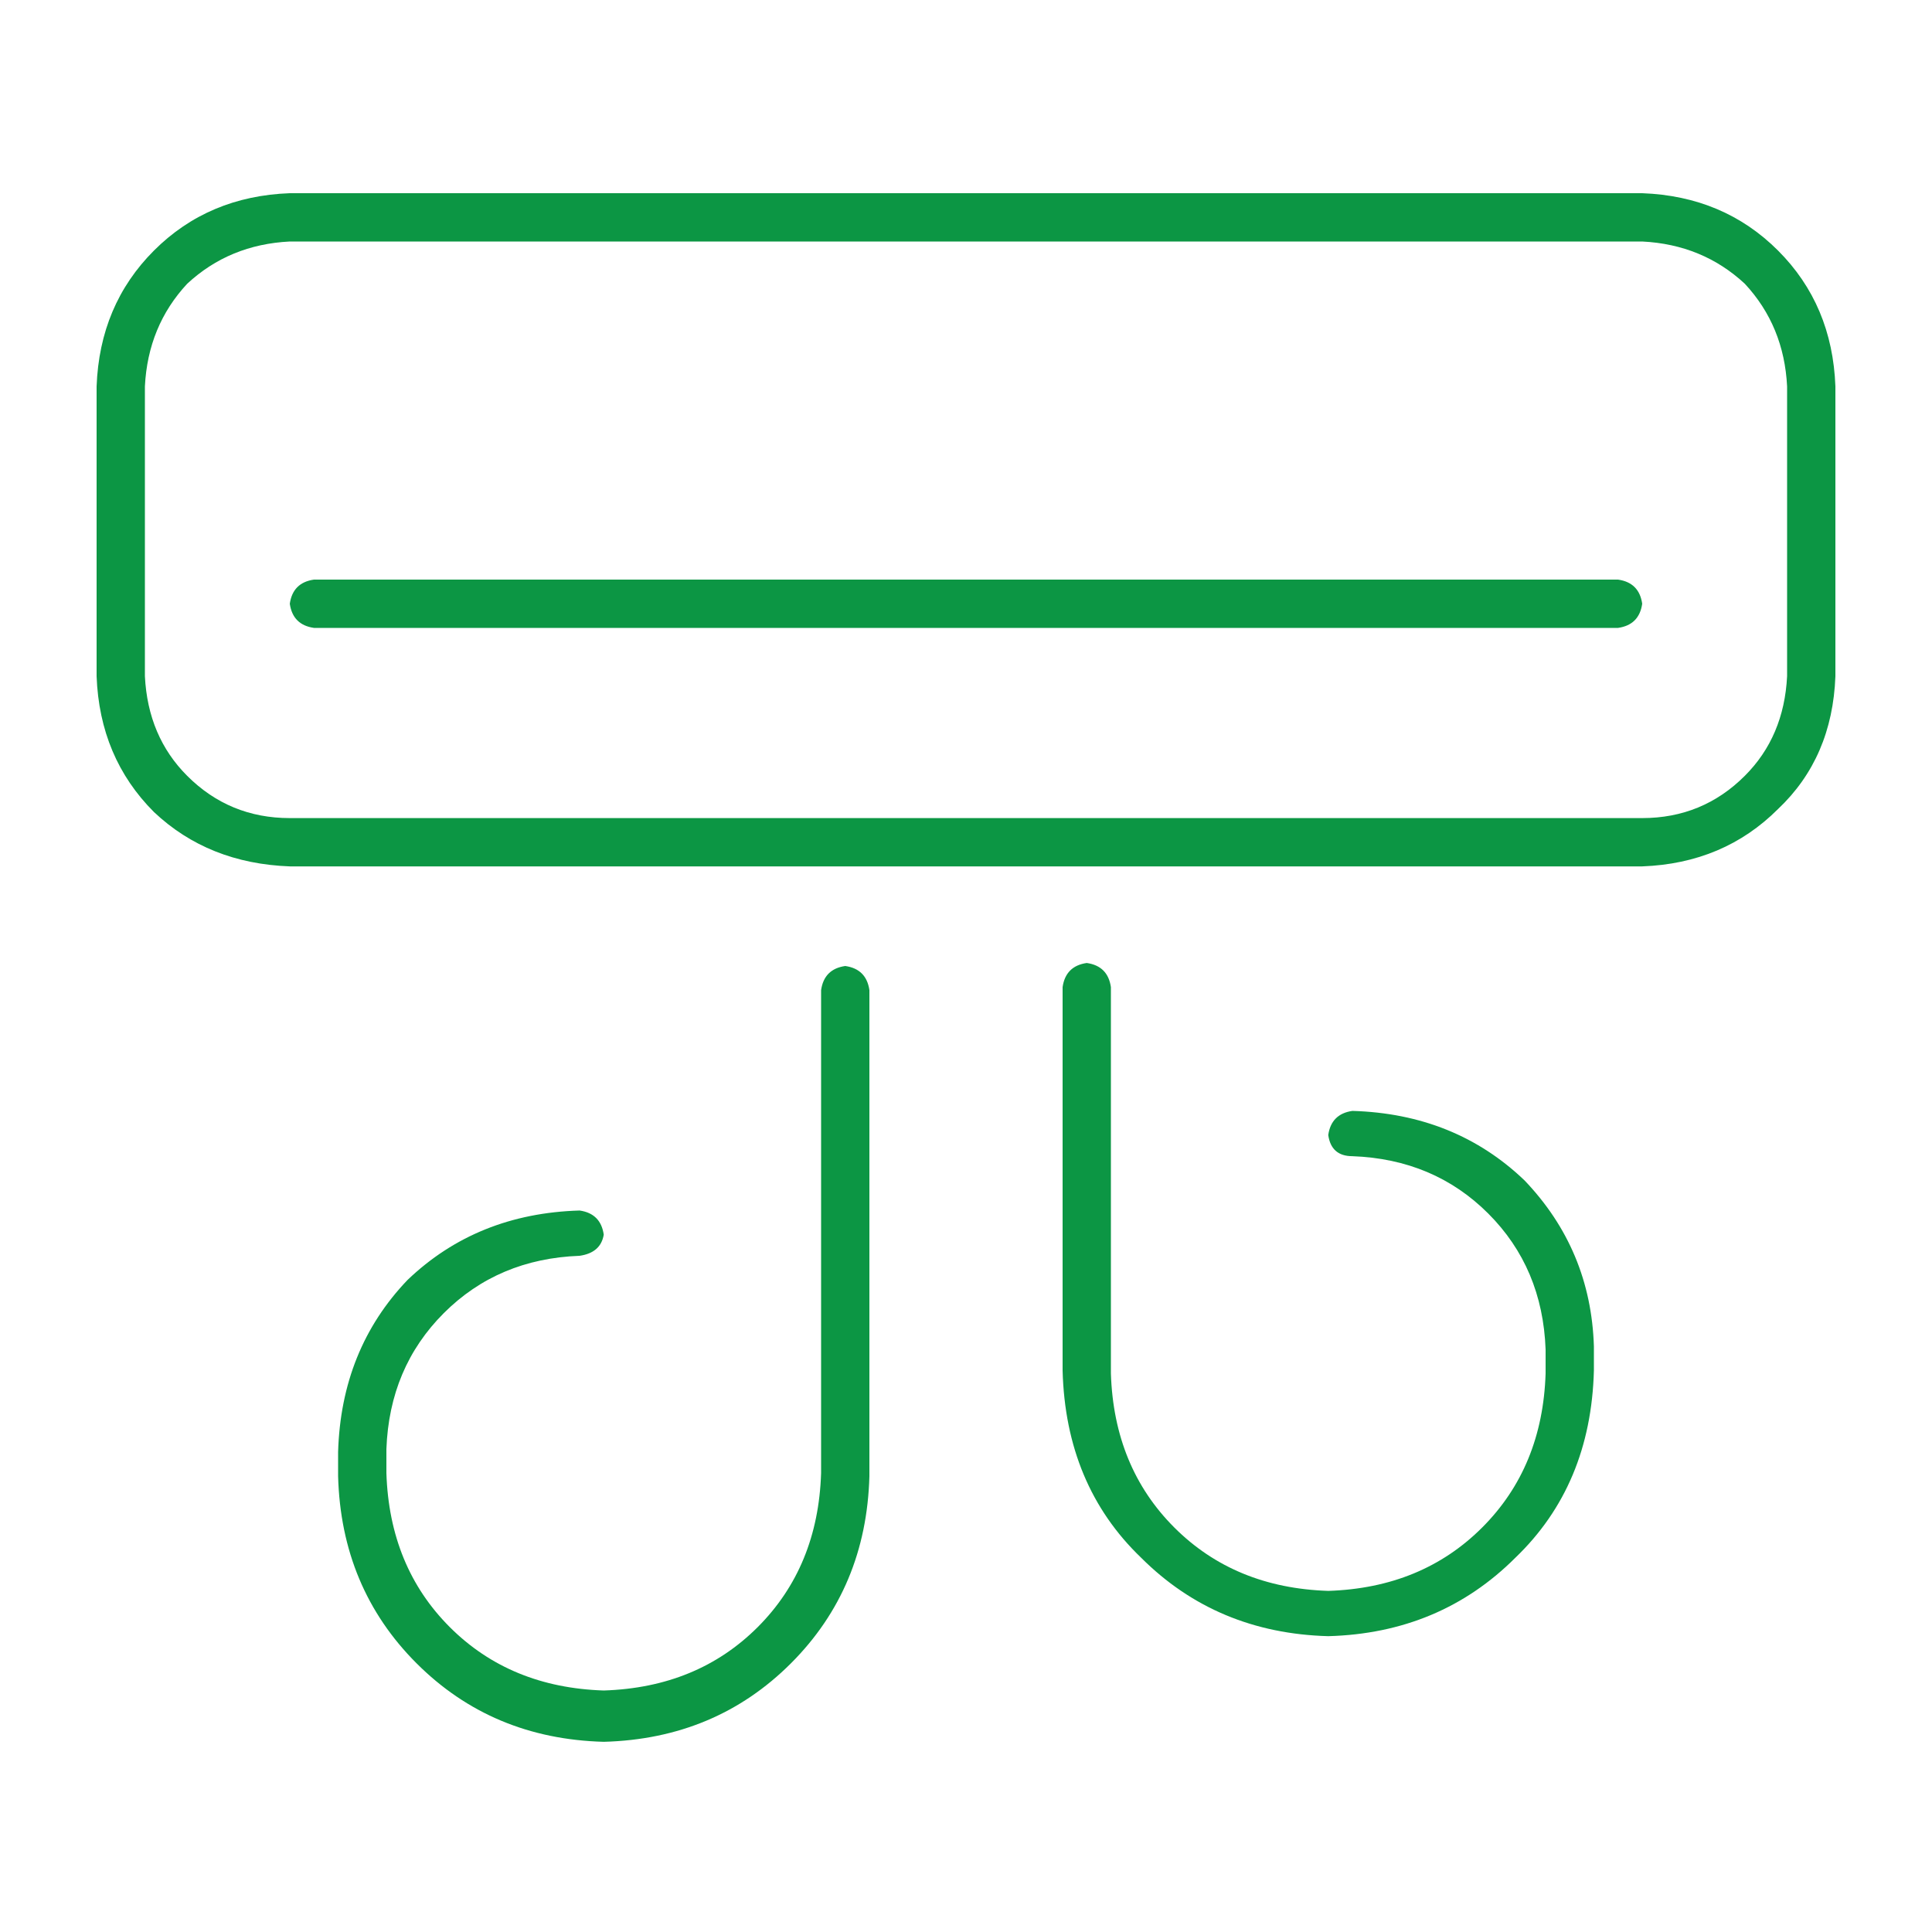 <?xml version="1.0" encoding="utf-8"?>
<svg xmlns="http://www.w3.org/2000/svg" fill="none" height="100" viewBox="0 0 100 100" width="100">
<path d="M85 10C87.812 10.104 90.156 11.094 92.031 12.969C93.906 14.844 94.896 17.188 95 20V35C94.896 37.812 93.906 40.104 92.031 41.875C90.156 43.75 87.812 44.74 85 44.844H15C12.188 44.74 9.844 43.802 7.969 42.031C6.094 40.156 5.104 37.812 5 35V20C5.104 17.188 6.094 14.844 7.969 12.969C9.844 11.094 12.188 10.104 15 10H85ZM92.5 35V20C92.396 17.917 91.667 16.146 90.312 14.688C88.854 13.333 87.083 12.604 85 12.5H15C12.917 12.604 11.146 13.333 9.688 14.688C8.333 16.146 7.604 17.917 7.5 20V35C7.604 37.083 8.333 38.802 9.688 40.156C11.146 41.615 12.917 42.344 15 42.344H85C87.083 42.344 88.854 41.615 90.312 40.156C91.667 38.802 92.396 37.083 92.5 35ZM83.75 30C84.479 30.104 84.896 30.521 85 31.25C84.896 31.979 84.479 32.396 83.75 32.5H16.25C15.521 32.396 15.104 31.979 15 31.25C15.104 30.521 15.521 30.104 16.25 30H83.75ZM43.75 50C44.479 50.104 44.896 50.521 45 51.25V76.406C44.896 80.26 43.542 83.49 40.938 86.094C38.333 88.698 35.104 90.052 31.25 90.156C27.396 90.052 24.167 88.698 21.562 86.094C18.958 83.49 17.604 80.26 17.5 76.406V75.156C17.604 71.615 18.802 68.646 21.094 66.25C23.49 63.958 26.458 62.76 30 62.656C30.729 62.76 31.146 63.177 31.25 63.906C31.146 64.531 30.729 64.896 30 65C27.188 65.104 24.844 66.094 22.969 67.969C21.094 69.844 20.104 72.188 20 75V76.25C20.104 79.479 21.198 82.135 23.281 84.219C25.365 86.302 28.021 87.396 31.25 87.5C34.479 87.396 37.135 86.302 39.219 84.219C41.302 82.135 42.396 79.479 42.5 76.25V51.25C42.604 50.521 43.021 50.104 43.75 50ZM70 57.5C73.542 57.604 76.51 58.802 78.906 61.094C81.198 63.49 82.396 66.354 82.5 69.688V70.938C82.396 74.896 81.042 78.125 78.438 80.625C75.833 83.229 72.604 84.583 68.75 84.688C64.896 84.583 61.667 83.229 59.062 80.625C56.458 78.125 55.104 74.896 55 70.938V51.094C55.104 50.365 55.521 49.948 56.25 49.844C56.979 49.948 57.396 50.365 57.5 51.094V71.094C57.604 74.323 58.698 76.979 60.781 79.062C62.865 81.146 65.521 82.24 68.75 82.344C71.979 82.24 74.635 81.146 76.719 79.062C78.802 76.979 79.896 74.323 80 71.094V69.844C79.896 67.031 78.906 64.688 77.031 62.812C75.156 60.938 72.812 59.948 70 59.844C69.271 59.844 68.854 59.479 68.75 58.75C68.854 58.021 69.271 57.604 70 57.5Z" fill="#0C9644"/>
</svg>